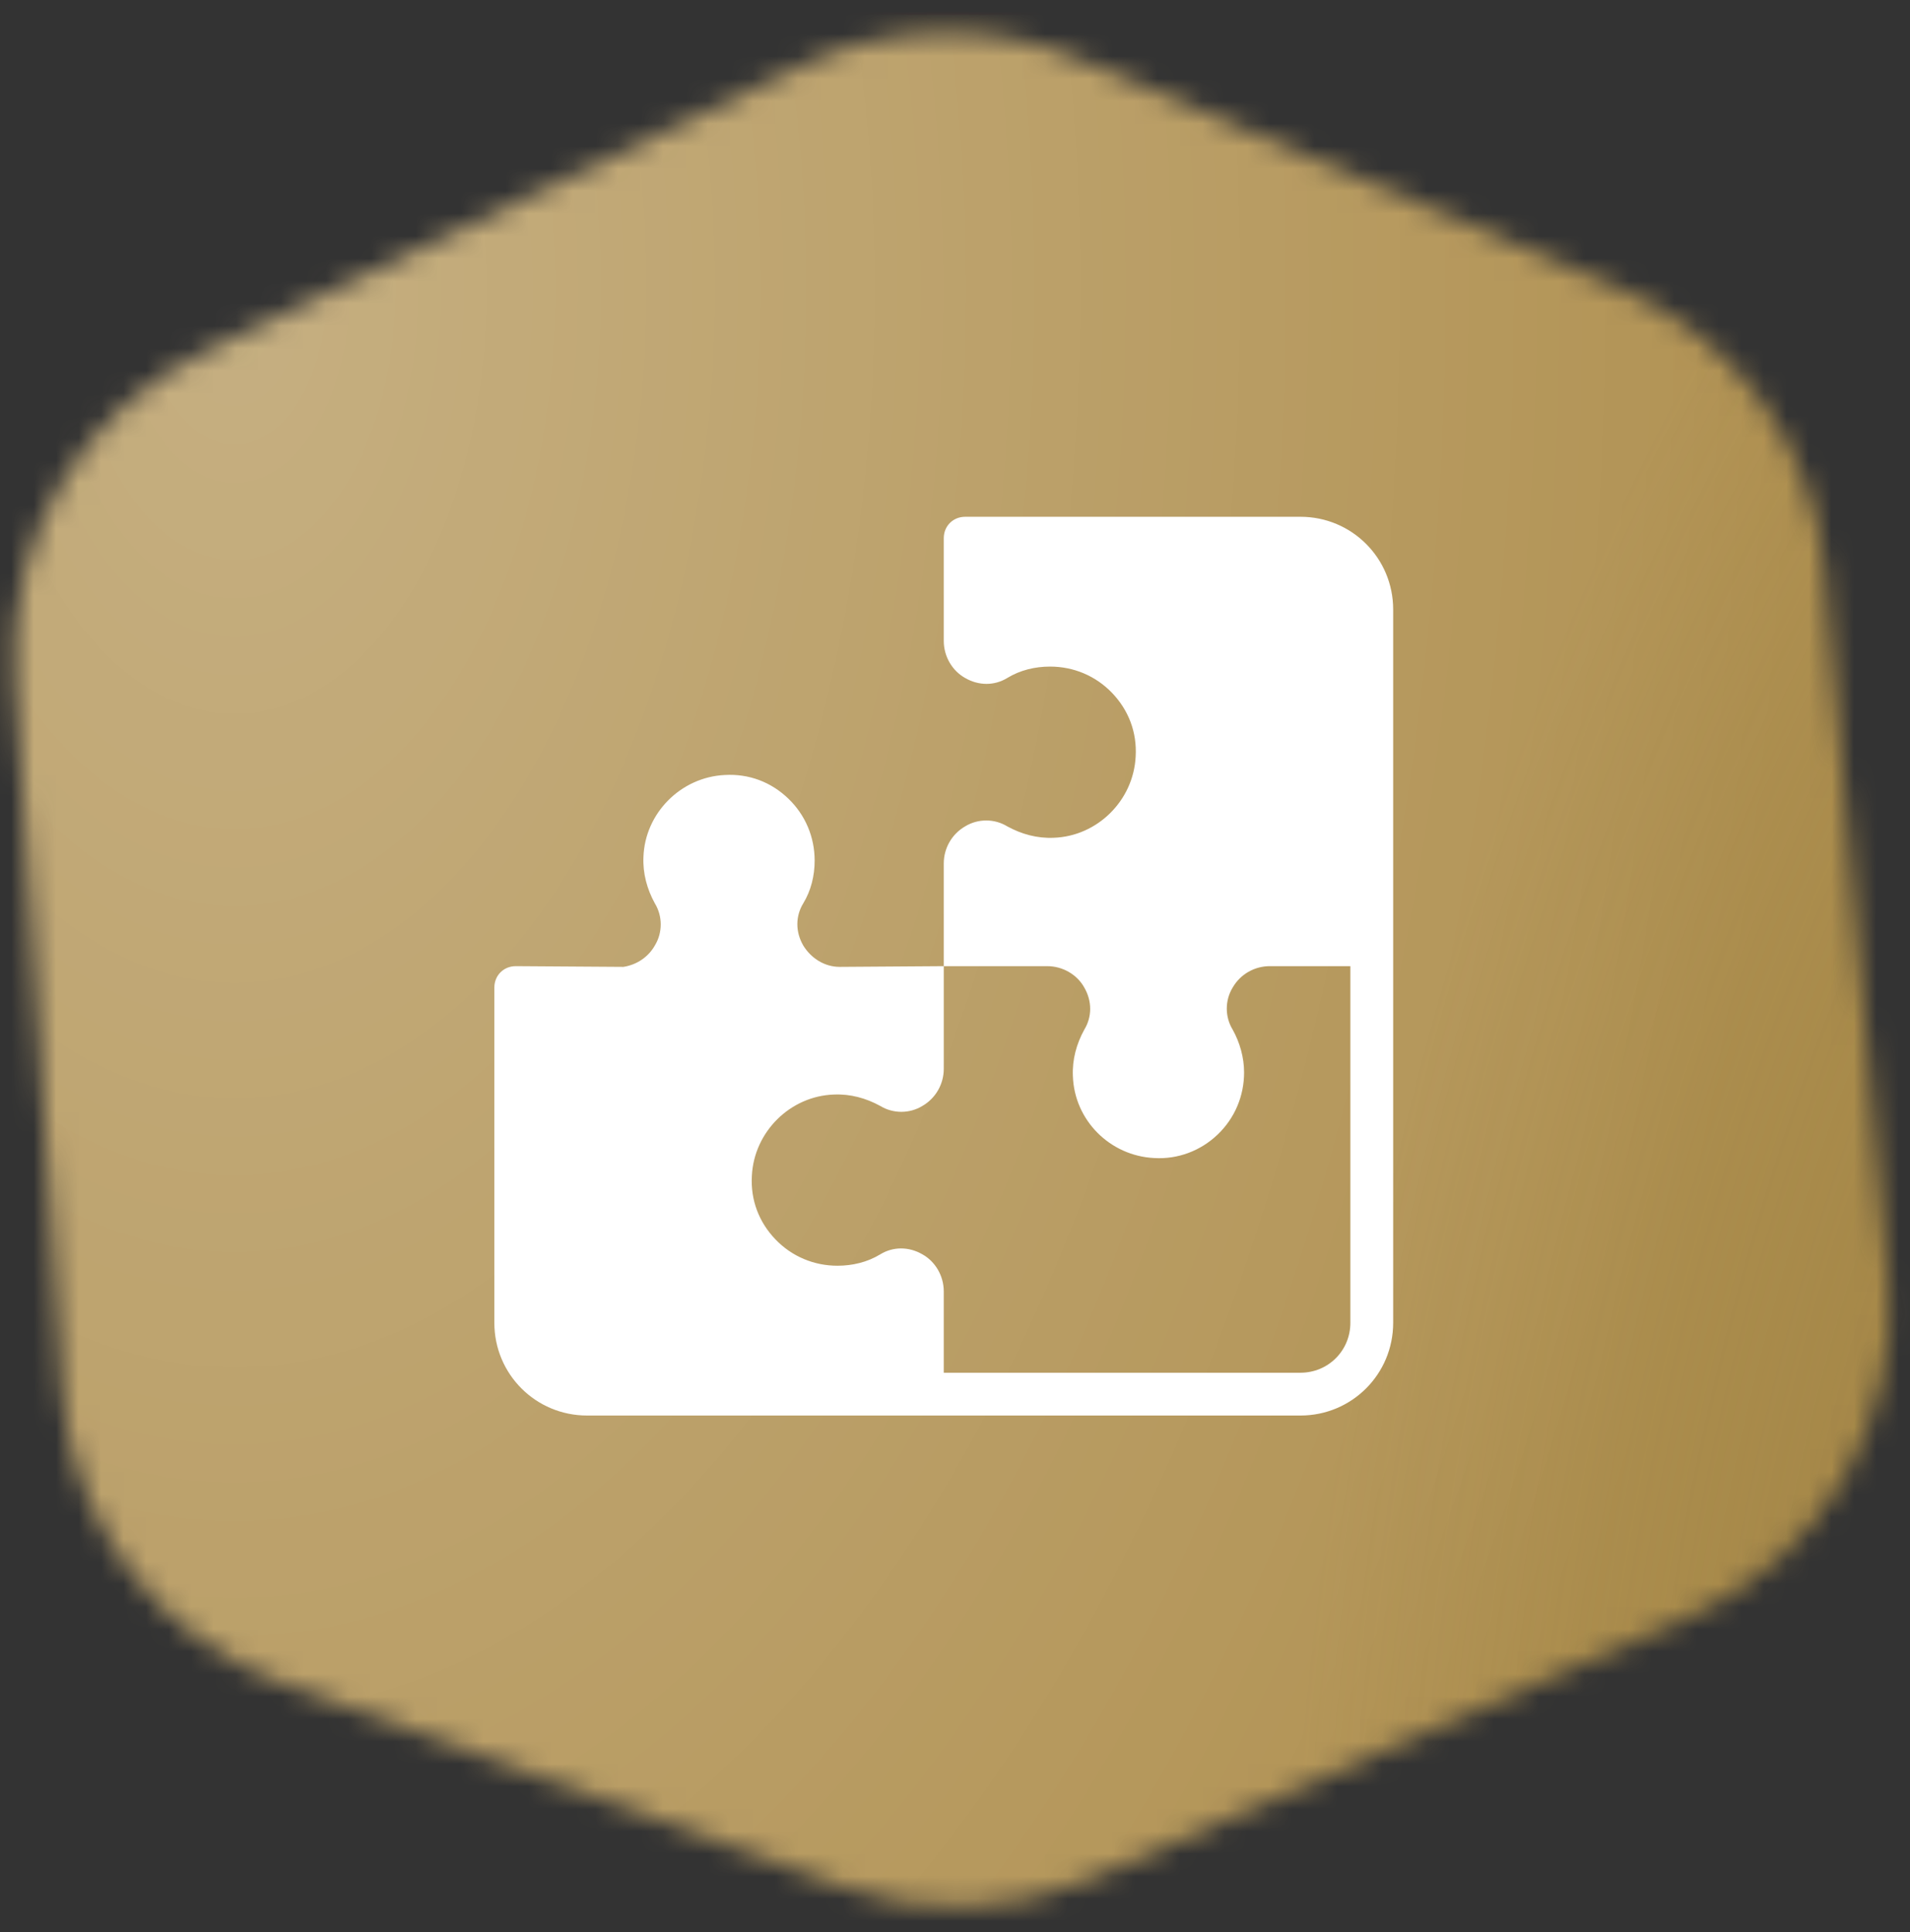 <?xml version="1.0" encoding="UTF-8"?> <svg xmlns="http://www.w3.org/2000/svg" width="85" height="86" viewBox="0 0 85 86" fill="none"><rect x="0" y="0" width="85" height="86" fill="#333333" stroke="none"/> <mask id="mask0_28_20" style="mask-type:alpha" maskUnits="userSpaceOnUse" x="0" y="1" width="85" height="84"> <path d="M35.671 2.926L9.156 15.638C3.626 18.289 0.267 24.039 0.673 30.158L2.778 61.835C3.172 67.77 7.035 72.911 12.626 74.941L37.458 83.954C41.075 85.268 45.06 85.14 48.586 83.598L75.103 72.002C81.014 69.417 84.611 63.342 84.033 56.916L81.193 25.321C80.697 19.806 77.204 15.013 72.106 12.853L48.008 2.641C44.045 0.962 39.552 1.066 35.671 2.926Z" fill="#9B834C"></path> </mask> <g mask="url(#mask0_28_20)"> <rect x="-0.102" y="-0.073" width="135.139" height="137.107" fill="#8F001F"></rect> <mask id="mask1_28_20" style="mask-type:alpha" maskUnits="userSpaceOnUse" x="-1" y="-1" width="137" height="139"> <rect x="-0.102" y="-0.073" width="135.139" height="137.107" fill="#8F001F"></rect> </mask> <g mask="url(#mask1_28_20)"> <ellipse cx="135.475" cy="116.273" rx="69.673" ry="118.736" fill="url(#paint0_radial_28_20)" fill-opacity="0.43"></ellipse> <ellipse cx="-3.87" cy="19.642" rx="77.735" ry="136.21" fill="url(#paint1_radial_28_20)" fill-opacity="0.41"></ellipse> </g> <rect x="-0.102" y="0.655" width="135.467" height="135.324" fill="#B19253"></rect> <mask id="mask2_28_20" style="mask-type:alpha" maskUnits="userSpaceOnUse" x="-1" y="0" width="137" height="136"> <rect x="-0.102" y="0.655" width="135.467" height="135.324" fill="#A18344"></rect> </mask> <g mask="url(#mask2_28_20)"> <ellipse cx="126.843" cy="95.145" rx="69.842" ry="117.192" fill="url(#paint2_radial_28_20)"></ellipse> <ellipse cx="10.352" cy="12.89" rx="69.842" ry="117.192" fill="url(#paint3_radial_28_20)" fill-opacity="0.64"></ellipse> </g> </g> <path d="M57.873 23H42.952C42.413 23 42 23.413 42 23.952V28.524C42 29.222 42.381 29.857 42.952 30.175C43.556 30.524 44.254 30.524 44.825 30.175C45.397 29.825 46.063 29.667 46.73 29.667C47.778 29.667 48.762 30.079 49.492 30.841C50.222 31.603 50.603 32.587 50.54 33.667C50.444 35.635 48.825 37.222 46.889 37.286C46.159 37.318 45.46 37.127 44.825 36.778C44.254 36.429 43.524 36.429 42.952 36.778C42.349 37.127 42 37.762 42 38.429V43H46.603C47.302 43 47.937 43.381 48.254 43.952C48.603 44.556 48.603 45.254 48.254 45.825C47.905 46.46 47.714 47.159 47.746 47.889C47.809 49.857 49.397 51.444 51.365 51.54C52.413 51.603 53.429 51.222 54.191 50.492C54.952 49.762 55.365 48.778 55.365 47.73C55.365 47.063 55.175 46.397 54.857 45.825C54.508 45.254 54.508 44.524 54.857 43.952C55.206 43.349 55.841 43 56.508 43H60.095V58.873C60.095 60.111 59.111 61.095 57.873 61.095H42V57.476C42 56.778 41.619 56.143 41.048 55.825C40.444 55.476 39.746 55.476 39.175 55.825C38.603 56.175 37.937 56.333 37.27 56.333C36.222 56.333 35.238 55.921 34.508 55.159C33.778 54.397 33.397 53.413 33.46 52.333C33.556 50.365 35.175 48.778 37.111 48.714C37.841 48.682 38.54 48.873 39.175 49.222C39.746 49.571 40.476 49.571 41.048 49.222C41.651 48.873 42 48.238 42 47.571V43L37.365 43.032C36.698 43.032 36.095 42.651 35.746 42.079C35.397 41.476 35.397 40.778 35.746 40.206C36.095 39.635 36.254 38.968 36.254 38.302C36.254 37.254 35.841 36.27 35.079 35.54C34.318 34.809 33.333 34.429 32.254 34.492C30.286 34.587 28.698 36.206 28.635 38.143C28.603 38.873 28.794 39.571 29.143 40.206C29.492 40.778 29.492 41.508 29.143 42.079C28.857 42.587 28.349 42.937 27.746 43.032L22.952 43C22.413 43 22 43.413 22 43.952V58.873C22 61.159 23.841 63 26.127 63H57.873C60.159 63 62 61.159 62 58.873V27.127C62 24.841 60.159 23 57.873 23Z" fill="white"></path> <defs> <radialGradient id="paint0_radial_28_20" cx="0" cy="0" r="1" gradientUnits="userSpaceOnUse" gradientTransform="translate(135.475 116.273) rotate(90) scale(118.736 69.673)"> <stop stop-color="#FFC700"></stop> <stop offset="1" stop-color="#FF00A8" stop-opacity="0"></stop> </radialGradient> <radialGradient id="paint1_radial_28_20" cx="0" cy="0" r="1" gradientUnits="userSpaceOnUse" gradientTransform="translate(-3.87 19.642) rotate(90) scale(136.21 77.735)"> <stop stop-color="#FAFF00"></stop> <stop offset="1" stop-color="#FAFF00" stop-opacity="0"></stop> </radialGradient> <radialGradient id="paint2_radial_28_20" cx="0" cy="0" r="1" gradientUnits="userSpaceOnUse" gradientTransform="translate(126.843 95.145) rotate(90) scale(117.192 69.842)"> <stop stop-color="#96793B"></stop> <stop offset="1" stop-color="#8A702D" stop-opacity="0"></stop> </radialGradient> <radialGradient id="paint3_radial_28_20" cx="0" cy="0" r="1" gradientUnits="userSpaceOnUse" gradientTransform="translate(10.352 12.89) rotate(90) scale(117.192 69.842)"> <stop stop-color="white" stop-opacity="0.42"></stop> <stop offset="1" stop-color="white" stop-opacity="0"></stop> </radialGradient> </defs> </svg> 